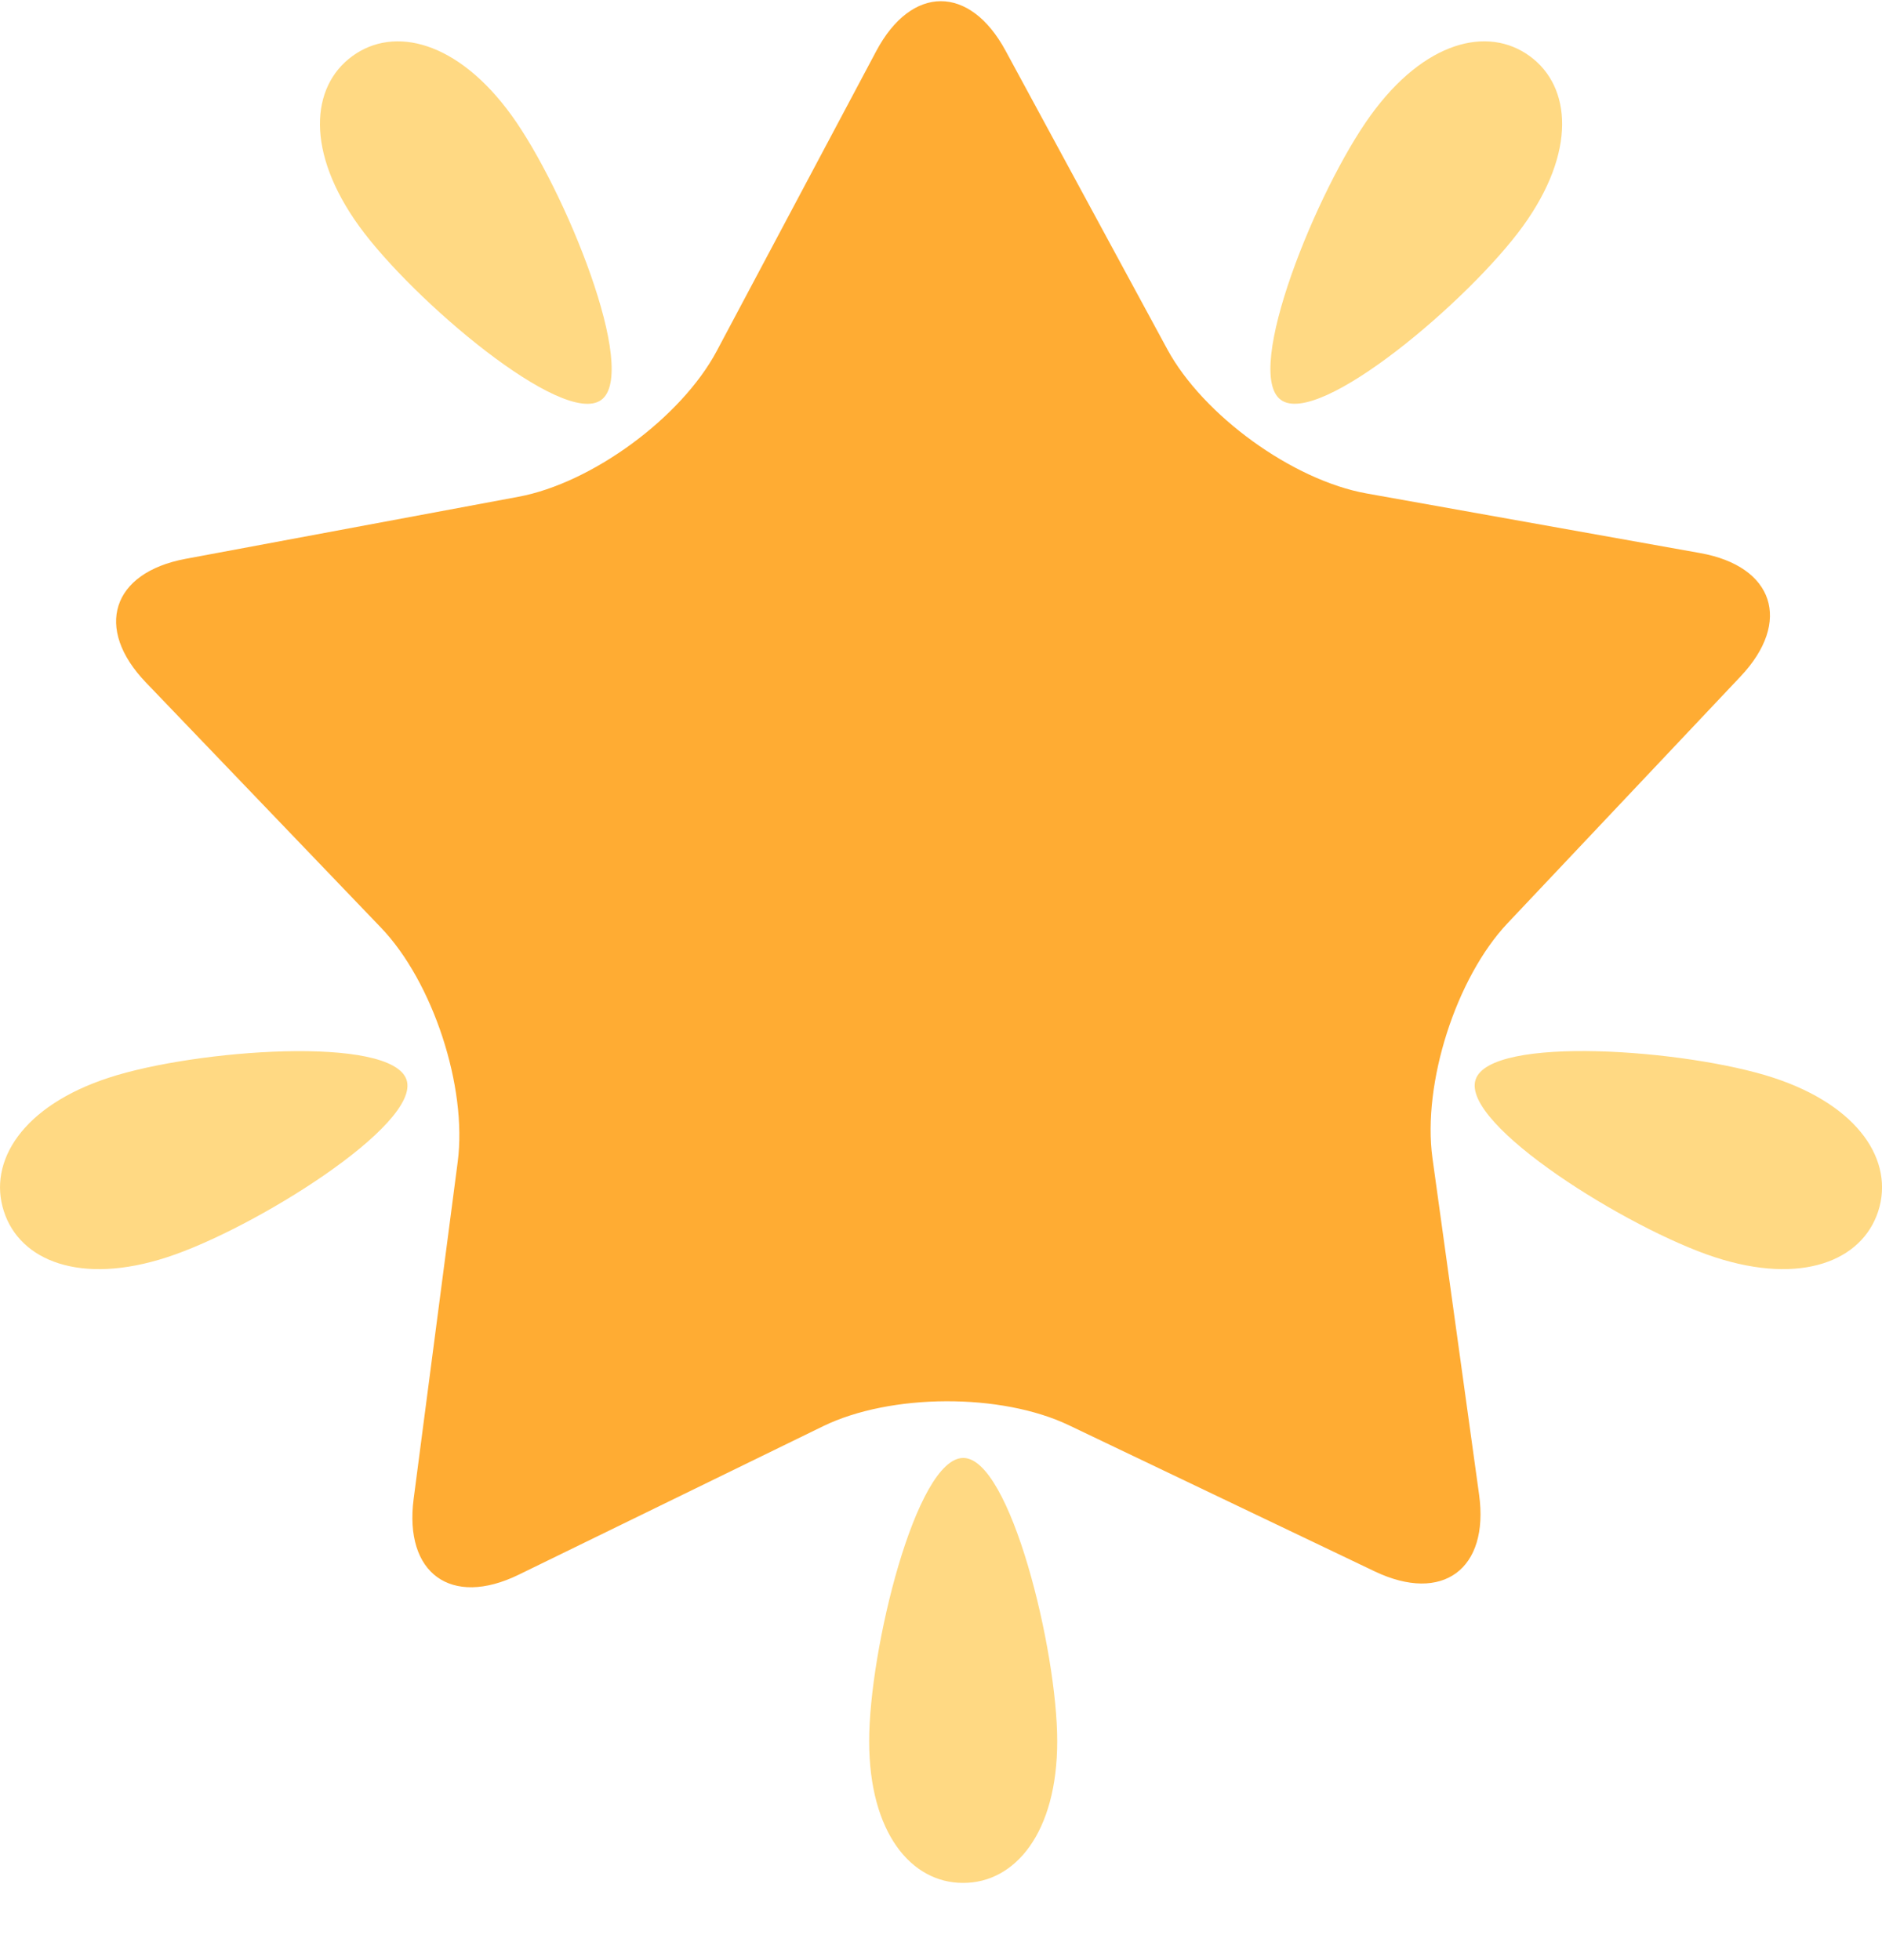 <svg width="24" height="25" viewBox="0 0 24 25" fill="none" xmlns="http://www.w3.org/2000/svg">
<g clip-path="url(#clip0_1951_3247)">
<path d="M19.226 11.774C18.568 12.47 18.137 13.818 18.267 14.769L18.862 19.063C18.993 20.014 18.395 20.454 17.531 20.042L13.631 18.178C12.767 17.765 11.359 17.771 10.497 18.19L6.613 20.085C5.753 20.504 5.151 20.068 5.275 19.117L5.837 14.818C5.961 13.866 5.521 12.522 4.857 11.83L1.861 8.705C1.197 8.014 1.425 7.304 2.365 7.128L6.611 6.336C7.551 6.161 8.689 5.324 9.14 4.477L11.174 0.652C11.624 -0.195 12.367 -0.197 12.823 0.646L14.886 4.455C15.343 5.298 16.486 6.126 17.429 6.294L21.681 7.054C22.622 7.222 22.855 7.93 22.197 8.627L19.226 11.774Z" fill="#FFAC33"/>
<path d="M6.522 1.469C7.204 2.411 8.153 4.747 7.667 5.101C7.181 5.455 5.262 3.827 4.58 2.885C3.899 1.943 3.957 1.107 4.493 0.716C5.029 0.324 5.84 0.528 6.522 1.469ZM19.421 2.885C18.739 3.827 16.82 5.455 16.334 5.1C15.848 4.747 16.797 2.411 17.48 1.47C18.162 0.527 18.971 0.324 19.508 0.716C20.044 1.107 20.102 1.943 19.421 2.885ZM11.084 22.209C11.083 21.045 11.682 18.595 12.284 18.595C12.882 18.595 13.483 21.045 13.482 22.209C13.482 23.373 12.946 24.017 12.282 24.015C11.62 24.017 11.084 23.374 11.084 22.209ZM21.869 16.035C20.766 15.675 18.631 14.346 18.817 13.771C19.002 13.199 21.508 13.384 22.61 13.744C23.713 14.104 24.157 14.814 23.952 15.448C23.747 16.081 22.973 16.395 21.869 16.035ZM1.389 13.745C2.492 13.384 4.998 13.2 5.185 13.774C5.369 14.345 3.233 15.677 2.131 16.035C1.028 16.395 0.252 16.082 0.049 15.448C-0.156 14.815 0.285 14.105 1.389 13.745Z" fill="#FFD983"/>
</g>
<defs>
<clipPath id="clip0_1951_3247">
<rect width="24" height="24" fill="white" transform="translate(0 0.015)"/>
</clipPath>
</defs>
</svg>
